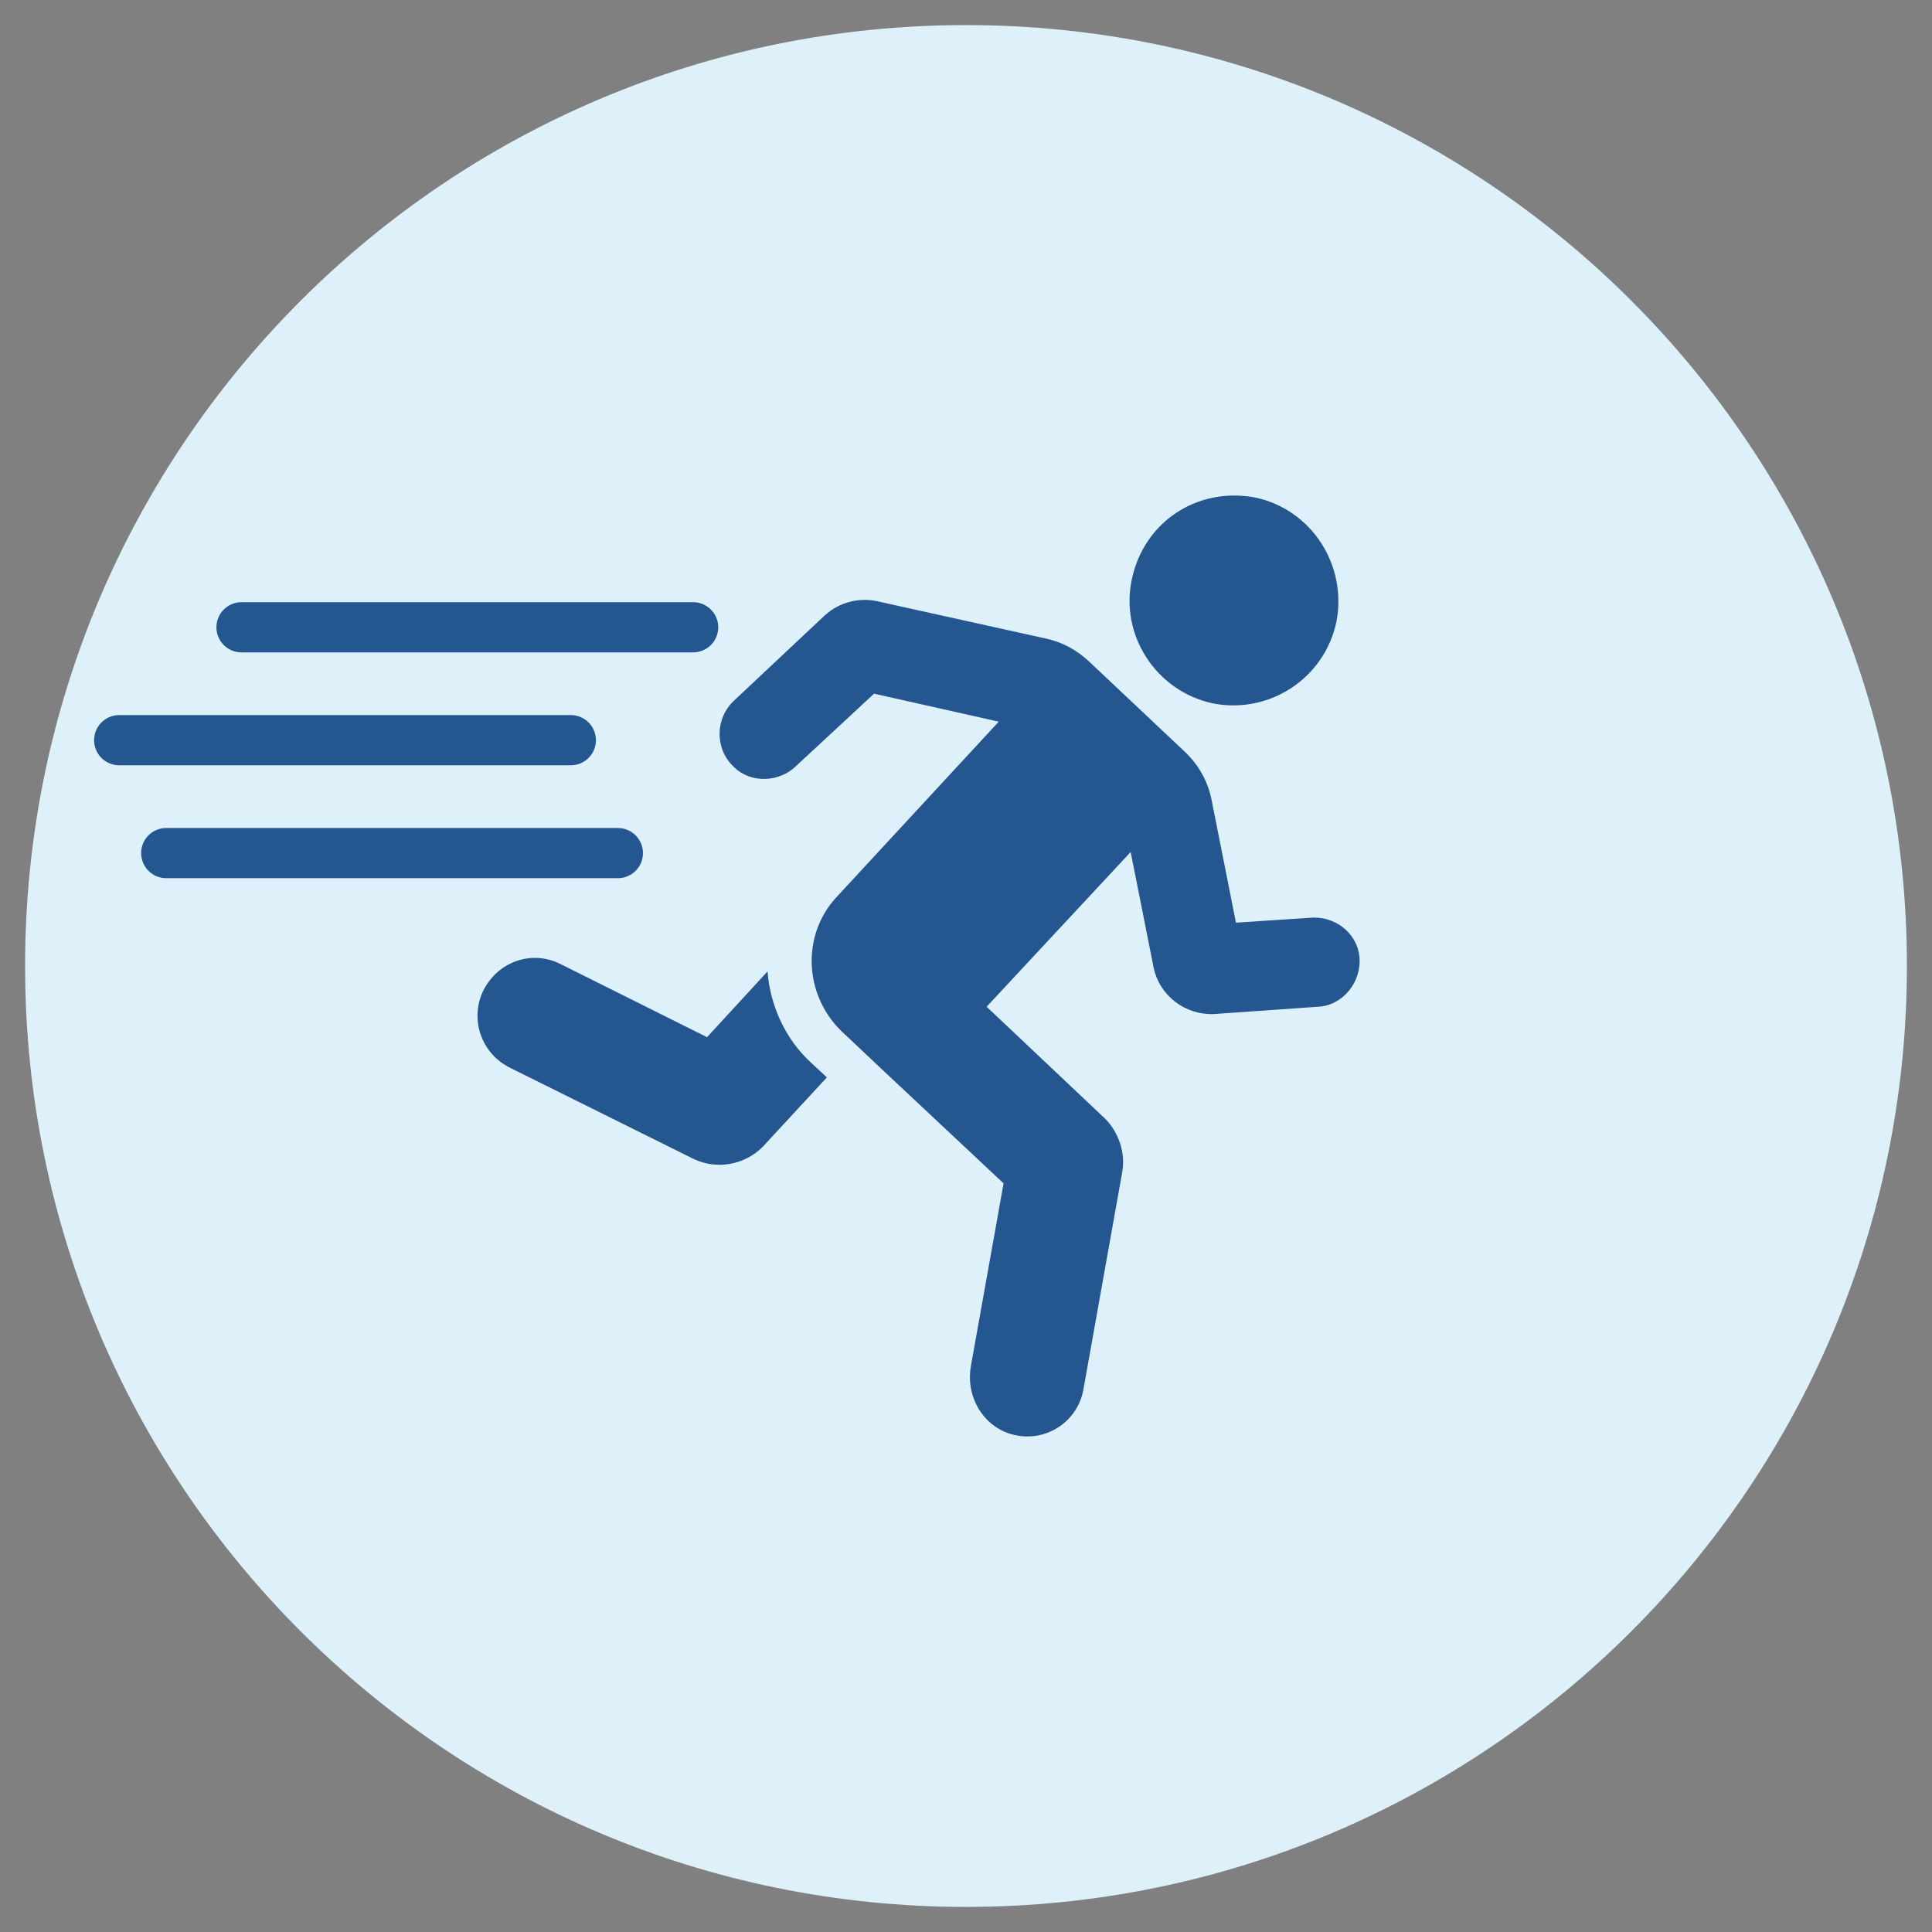 <?xml version="1.0" encoding="utf-8"?>
<svg width="154px" height="154px" viewBox="0 0 154 154" version="1.1" xmlns:xlink="http://www.w3.org/1999/xlink" xmlns="http://www.w3.org/2000/svg">
  <rect x="0" y="0" width="154" height="154" fill="#808080" stroke="none"/>
  <g id="Group-18" transform="translate(2 2)">
    <path d="M75 150C116.421 150 150 116.421 150 75C150 33.579 116.421 0 75 0C33.579 0 0 33.579 0 75C0 116.421 33.579 150 75 150Z" id="Oval-Copy" fill="#DEF0F9" fill-rule="evenodd" stroke="none" />
    <g id="Group-15" transform="translate(6 37.5)">
      <path d="M100.359 36.765C100.166 34.823 98.333 33.464 96.403 33.658L90.518 34.046L88.589 24.336C88.299 22.783 87.527 21.423 86.37 20.355L78.748 13.17C77.783 12.296 76.722 11.713 75.468 11.422L61.865 8.412C60.418 8.121 58.874 8.509 57.717 9.577L50.481 16.374C49.034 17.734 48.937 20.161 50.481 21.618C51.832 22.977 54.147 22.88 55.498 21.52L61.672 15.792L71.609 18.025L58.681 32.007C55.884 35.017 56.077 39.775 59.067 42.688L62.154 45.601L71.995 54.826L69.39 69.391C69.004 71.527 70.065 73.76 72.091 74.634C74.889 75.799 77.88 74.052 78.362 71.236L81.449 53.952C81.739 52.398 81.16 50.748 80.099 49.679L70.644 40.746L82.125 28.415L83.958 37.639C84.44 39.872 86.466 41.426 88.781 41.329L97.078 40.746C99.008 40.649 100.551 38.804 100.359 36.765M32.633 45.601L47.297 52.884C49.13 53.758 51.349 53.369 52.796 51.913L57.91 46.378L56.655 45.213C54.533 43.271 53.375 40.552 53.182 37.93L48.359 43.174L36.685 37.348C34.37 36.183 31.668 37.154 30.511 39.484C29.45 41.717 30.318 44.436 32.633 45.601M82.221 6.664C83.186 2.101 87.431 -0.715 92.062 0.159C96.596 1.13 99.394 5.596 98.525 10.063C97.561 14.627 93.123 17.442 88.685 16.569C84.151 15.598 81.257 11.131 82.221 6.664" id="Fill-1" fill="#24568F" fill-rule="evenodd" stroke="none" />
      <g id="Group-11">
        <g id="Group-16" transform="translate(30.062 0)">
          <g id="Group-3" />
        </g>
        <path d="M11.25 10.501L47.25 10.501" id="Line" fill="none" fill-rule="evenodd" stroke="#24568F" stroke-width="4" stroke-linecap="round" />
        <path d="M1.5 19.5L37.5 19.5" id="Line-Copy" fill="none" fill-rule="evenodd" stroke="#24568F" stroke-width="4" stroke-linecap="round" />
        <path d="M5.25 28.5L41.25 28.5" id="Line-Copy-2" fill="none" fill-rule="evenodd" stroke="#24568F" stroke-width="4" stroke-linecap="round" />
      </g>
    </g>
  </g>
</svg>